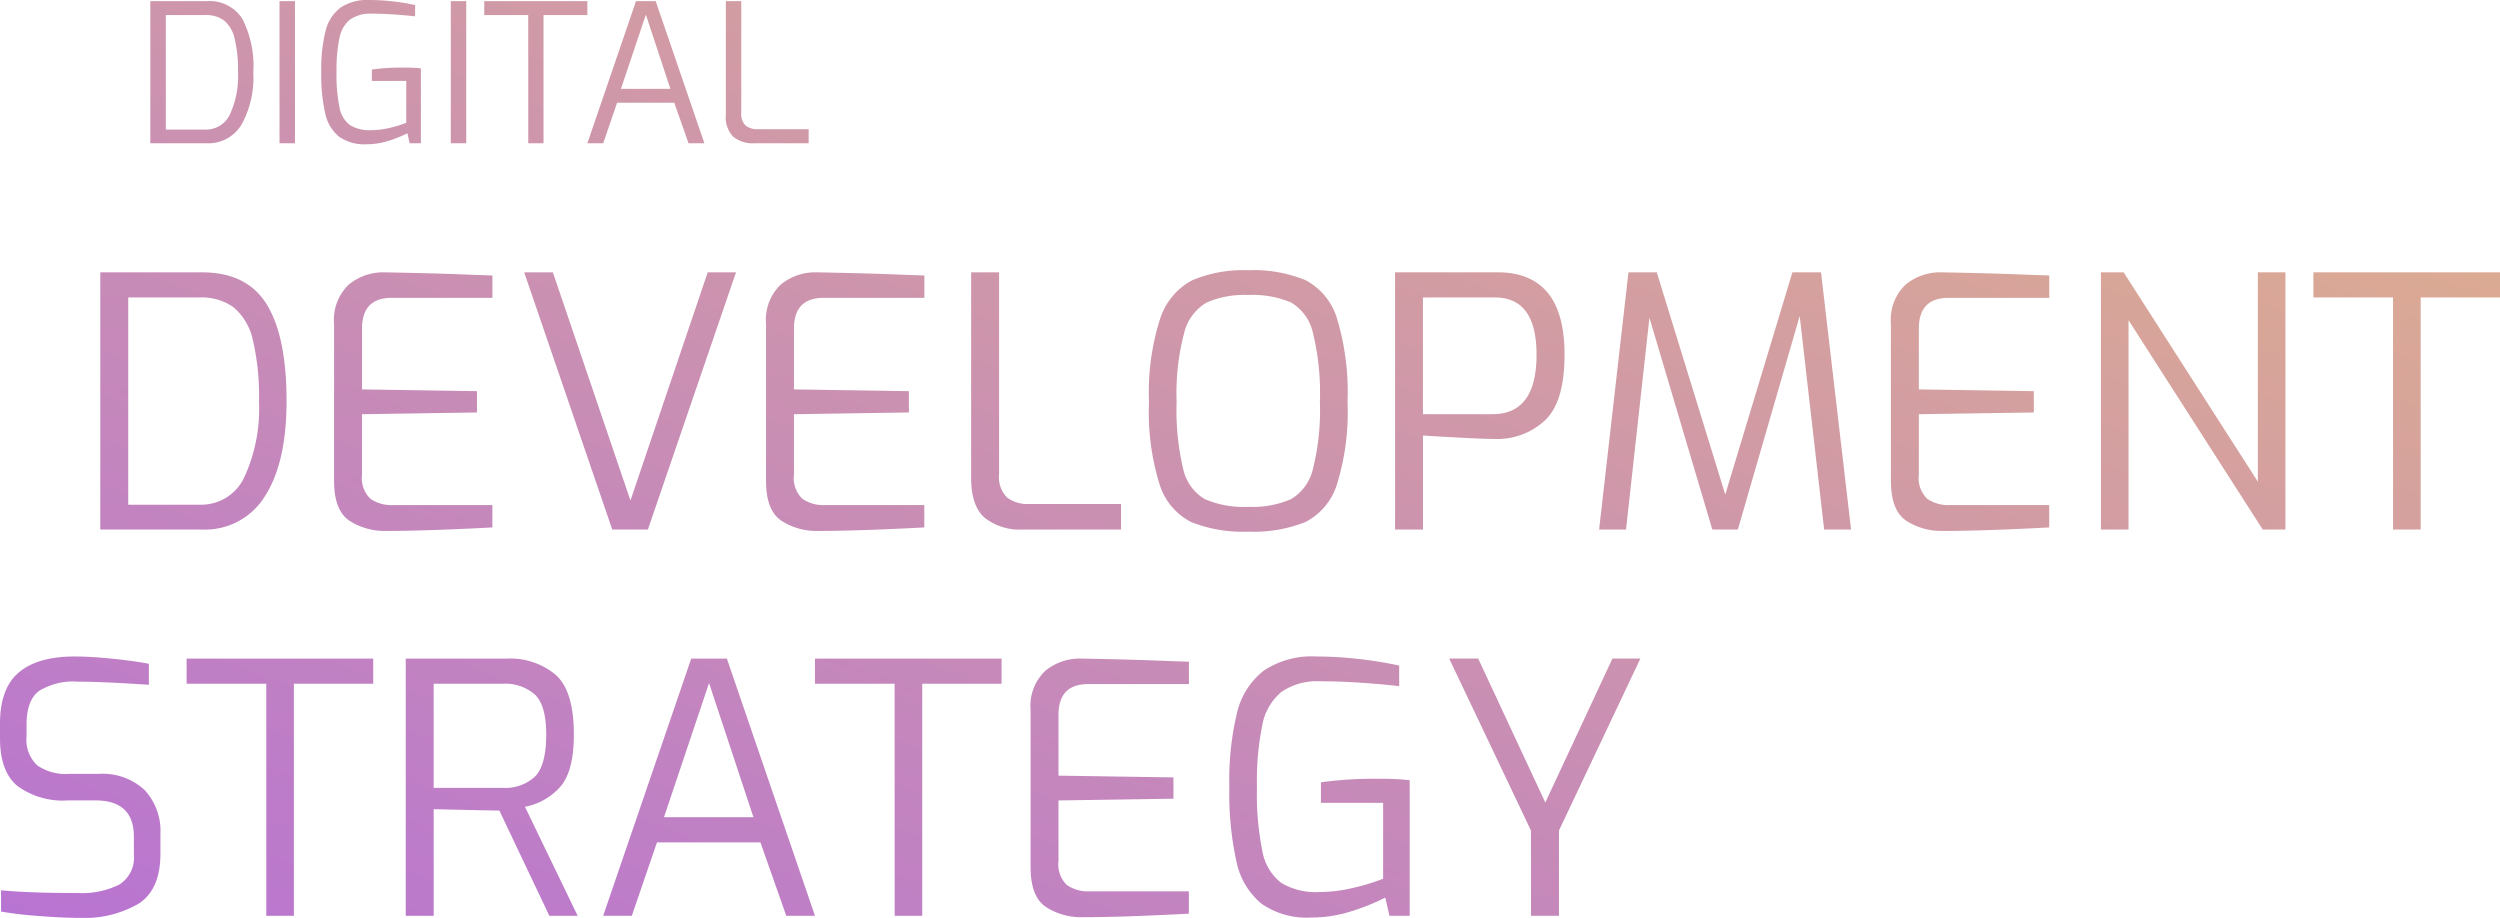 <svg xmlns="http://www.w3.org/2000/svg" xmlns:xlink="http://www.w3.org/1999/xlink" width="271.852" height="99.81" viewBox="0 0 271.852 99.81">
  <defs>
    <linearGradient id="linear-gradient" x1="1.225" y1="-0.513" x2="-0.227" y2="1.24" gradientUnits="objectBoundingBox">
      <stop offset="0" stop-color="#f3cf68"/>
      <stop offset="1" stop-color="#a85bef"/>
    </linearGradient>
  </defs>
  <path id="Path_2429" data-name="Path 2429" d="M18.627-15.456h6.111a4.217,4.217,0,0,1,3.9,1.932,11.272,11.272,0,0,1,1.187,5.8,10.587,10.587,0,0,1-1.292,5.712A4.22,4.22,0,0,1,24.738,0H18.627ZM24.612-1.491A2.853,2.853,0,0,0,27.279-3.14a9.841,9.841,0,0,0,.882-4.589,14.566,14.566,0,0,0-.367-3.654,3.55,3.55,0,0,0-1.144-1.963,3.247,3.247,0,0,0-2.037-.6h-4.3V-1.491Zm8.064-13.965h1.68V0h-1.68ZM42.126.105a4.765,4.765,0,0,1-2.982-.83,4.445,4.445,0,0,1-1.5-2.52,19.032,19.032,0,0,1-.431-4.525,17.239,17.239,0,0,1,.462-4.431,4.515,4.515,0,0,1,1.606-2.531,5.2,5.2,0,0,1,3.161-.85,22.855,22.855,0,0,1,2.52.147,23.12,23.12,0,0,1,2.457.4V-13.8q-.84-.105-2.163-.2t-2.562-.094a3.8,3.8,0,0,0-2.341.63A3.375,3.375,0,0,0,39.2-11.477a16.714,16.714,0,0,0-.326,3.727A17.439,17.439,0,0,0,39.2-3.885a3.091,3.091,0,0,0,1.124,1.9,4.021,4.021,0,0,0,2.31.557,8.787,8.787,0,0,0,1.943-.231,13.2,13.2,0,0,0,1.879-.567V-6.783H42.714V-8.022a23.491,23.491,0,0,1,3.465-.21,15.654,15.654,0,0,1,1.869.084V0H46.83l-.252-1.092a13.129,13.129,0,0,1-2.1.84A7.921,7.921,0,0,1,42.126.105ZM51.3-15.456h1.68V0H51.3Zm8.421,1.512H54.936v-1.512H66.15v1.512H61.383V0H59.724Zm11.718-1.512h2.142L78.876,0H77.154L75.6-4.41H69.384L67.872,0H66.15ZM75.18-5.922l-2.667-8.064L69.8-5.922ZM84.315,0a3.4,3.4,0,0,1-2.289-.7,3.03,3.03,0,0,1-.819-2.4V-15.456h1.68V-3.339a1.738,1.738,0,0,0,.483,1.418,2.018,2.018,0,0,0,1.3.388h5.544V0ZM13.186,14.032H24.244q4.9,0,7.049,3.5T33.44,28.016q0,6.688-2.337,10.336A7.635,7.635,0,0,1,24.244,42H13.186ZM24.016,39.3a5.162,5.162,0,0,0,4.826-2.983,17.807,17.807,0,0,0,1.6-8.3,26.358,26.358,0,0,0-.665-6.612A6.424,6.424,0,0,0,27.7,17.851a5.875,5.875,0,0,0-3.686-1.083h-7.79V39.3Zm20.292,2.85a7.042,7.042,0,0,1-4.047-1.121q-1.653-1.121-1.653-4.313V19.656a5.287,5.287,0,0,1,1.6-4.294,5.91,5.91,0,0,1,3.914-1.33q6.08.114,9.462.266l2.242.076v2.432H44.878q-3.23,0-3.23,3.344v6.612l12.5.19V29.27l-12.5.19v6.574a3.116,3.116,0,0,0,.912,2.622,4.026,4.026,0,0,0,2.47.684H55.822v2.432Q48.6,42.152,44.308,42.152ZM59.28,14.032H62.4l8.436,24.814,8.4-24.814h3.078L72.732,42H68.856Zm32,28.12a7.042,7.042,0,0,1-4.047-1.121q-1.653-1.121-1.653-4.313V19.656a5.287,5.287,0,0,1,1.6-4.294,5.91,5.91,0,0,1,3.914-1.33q6.08.114,9.462.266l2.242.076v2.432H91.846q-3.23,0-3.23,3.344v6.612l12.5.19V29.27l-12.5.19v6.574a3.116,3.116,0,0,0,.912,2.622A4.026,4.026,0,0,0,92,39.34H102.79v2.432Q95.57,42.152,91.276,42.152ZM113.506,42a6.16,6.16,0,0,1-4.142-1.273q-1.482-1.273-1.482-4.351V14.032h3.04V35.958a3.144,3.144,0,0,0,.874,2.565,3.652,3.652,0,0,0,2.356.7h10.032V42Zm24.51.228a15.094,15.094,0,0,1-6.213-1.045,6.9,6.9,0,0,1-3.42-4.066,26.471,26.471,0,0,1-1.159-8.987,26.226,26.226,0,0,1,1.2-9.025,7.279,7.279,0,0,1,3.477-4.2,14.209,14.209,0,0,1,6.118-1.1,14.759,14.759,0,0,1,6.232,1.083,6.992,6.992,0,0,1,3.42,4.18,27.6,27.6,0,0,1,1.14,9.063,26.471,26.471,0,0,1-1.159,8.987,6.9,6.9,0,0,1-3.42,4.066A15.094,15.094,0,0,1,138.016,42.228Zm0-2.7a10.362,10.362,0,0,0,4.655-.836,5.166,5.166,0,0,0,2.375-3.268,26.147,26.147,0,0,0,.76-7.3,27.516,27.516,0,0,0-.76-7.524,5.109,5.109,0,0,0-2.375-3.287,10.572,10.572,0,0,0-4.655-.817,10.269,10.269,0,0,0-4.522.817,5.291,5.291,0,0,0-2.451,3.325,25.744,25.744,0,0,0-.817,7.486,27.429,27.429,0,0,0,.722,7.315,5.032,5.032,0,0,0,2.337,3.249A10.578,10.578,0,0,0,138.016,39.53Zm15.96-25.5H165.11q7.3,0,7.3,8.93,0,5.244-2.185,7.22a7.572,7.572,0,0,1-5.263,1.976q-1.1,0-3.686-.133t-4.256-.247V42h-3.04Zm10.6,15.428q4.788,0,4.788-6.46,0-6.232-4.522-6.232h-7.828V29.46ZM200.64,42l-2.66-23.218L191.254,42H188.48l-6.84-23.028L179.094,42h-2.926l3.192-27.968h3.078L189.886,38.2l7.3-24.168H200.3L203.566,42Zm12.958.152a7.042,7.042,0,0,1-4.047-1.121Q207.9,39.91,207.9,36.718V19.656a5.287,5.287,0,0,1,1.6-4.294,5.91,5.91,0,0,1,3.914-1.33q6.08.114,9.462.266l2.242.076v2.432H214.168q-3.23,0-3.23,3.344v6.612l12.5.19V29.27l-12.5.19v6.574a3.116,3.116,0,0,0,.912,2.622,4.026,4.026,0,0,0,2.47.684h10.792v2.432Q217.892,42.152,213.6,42.152Zm17.138-28.12h2.47L247.8,36.794V14.032h3V42h-2.47L233.738,19.238V42h-3ZM262.5,16.768H253.84V14.032h20.292v2.736h-8.626V42h-3ZM10.868,84.228q-1.786,0-4.427-.209a40.491,40.491,0,0,1-4.047-.475V81.226q2.964.3,8.36.3a9.114,9.114,0,0,0,4.484-.912,3.476,3.476,0,0,0,1.6-3.306v-1.9q0-3.952-4.18-3.952h-3a8.349,8.349,0,0,1-5.491-1.577Q2.28,68.306,2.28,64.7V63.1q0-3.838,2.052-5.567t6.08-1.729q1.71,0,4.123.247t3.933.551v2.28q-5.13-.342-7.752-.342a7.059,7.059,0,0,0-4.18,1.007q-1.368,1.007-1.368,3.667v1.292a3.8,3.8,0,0,0,1.159,3.135,5.406,5.406,0,0,0,3.439.931H13a6.668,6.668,0,0,1,5.016,1.767,6.514,6.514,0,0,1,1.71,4.731v2.166q0,3.914-2.375,5.453A11.815,11.815,0,0,1,10.868,84.228Zm20.368-25.46H22.572V56.032H42.864v2.736H34.238V84h-3ZM46.4,56.032h11.02a7.7,7.7,0,0,1,5.263,1.748q2,1.748,2,6.5,0,4.066-1.52,5.738a6.8,6.8,0,0,1-3.8,2.128L65.094,84H62.016L56.582,72.562l-2.09-.038-5.054-.114V84H46.4Zm10.564,14.06a4.745,4.745,0,0,0,3.477-1.216q1.235-1.216,1.235-4.6,0-3.192-1.254-4.351a4.9,4.9,0,0,0-3.458-1.159H49.438V70.092Zm20.482-14.06H81.32L90.9,84H87.78l-2.812-7.98H73.72L70.984,84H67.868Zm6.764,17.252L79.382,58.692l-4.9,14.592ZM99.56,58.768H90.9V56.032h20.292v2.736h-8.626V84h-3Zm20.482,25.384A7.042,7.042,0,0,1,116,83.031q-1.653-1.121-1.653-4.313V61.656a5.287,5.287,0,0,1,1.6-4.294,5.91,5.91,0,0,1,3.914-1.33q6.08.114,9.462.266l2.242.076v2.432H120.612q-3.23,0-3.23,3.344v6.612l12.5.19V71.27l-12.5.19v6.574a3.116,3.116,0,0,0,.912,2.622,4.026,4.026,0,0,0,2.47.684h10.792v2.432Q124.336,84.152,120.042,84.152Zm24.814.038a8.622,8.622,0,0,1-5.4-1.5,8.044,8.044,0,0,1-2.717-4.56,34.438,34.438,0,0,1-.779-8.189,31.194,31.194,0,0,1,.836-8.018,8.171,8.171,0,0,1,2.907-4.579,9.408,9.408,0,0,1,5.719-1.539,41.356,41.356,0,0,1,4.56.266,41.837,41.837,0,0,1,4.446.722v2.242q-1.52-.19-3.914-.361t-4.636-.171a6.881,6.881,0,0,0-4.237,1.14,6.106,6.106,0,0,0-2.09,3.591,30.245,30.245,0,0,0-.589,6.745,31.557,31.557,0,0,0,.589,6.992,5.594,5.594,0,0,0,2.033,3.439,7.275,7.275,0,0,0,4.18,1.007A15.9,15.9,0,0,0,149.283,81a23.891,23.891,0,0,0,3.4-1.026V71.726H145.92V69.484a42.507,42.507,0,0,1,6.27-.38,28.329,28.329,0,0,1,3.382.152V84h-2.2l-.456-1.976a23.757,23.757,0,0,1-3.8,1.52A14.333,14.333,0,0,1,144.856,84.19Zm23.9-9.462-8.892-18.7h3.154l7.3,15.656,7.3-15.656h3.04l-8.854,18.7V84h-3.04Z" transform="translate(-2.28 15.582)" fill="url(#linear-gradient)" style="mix-blend-mode: lighten;isolation: isolate"/>
</svg>
